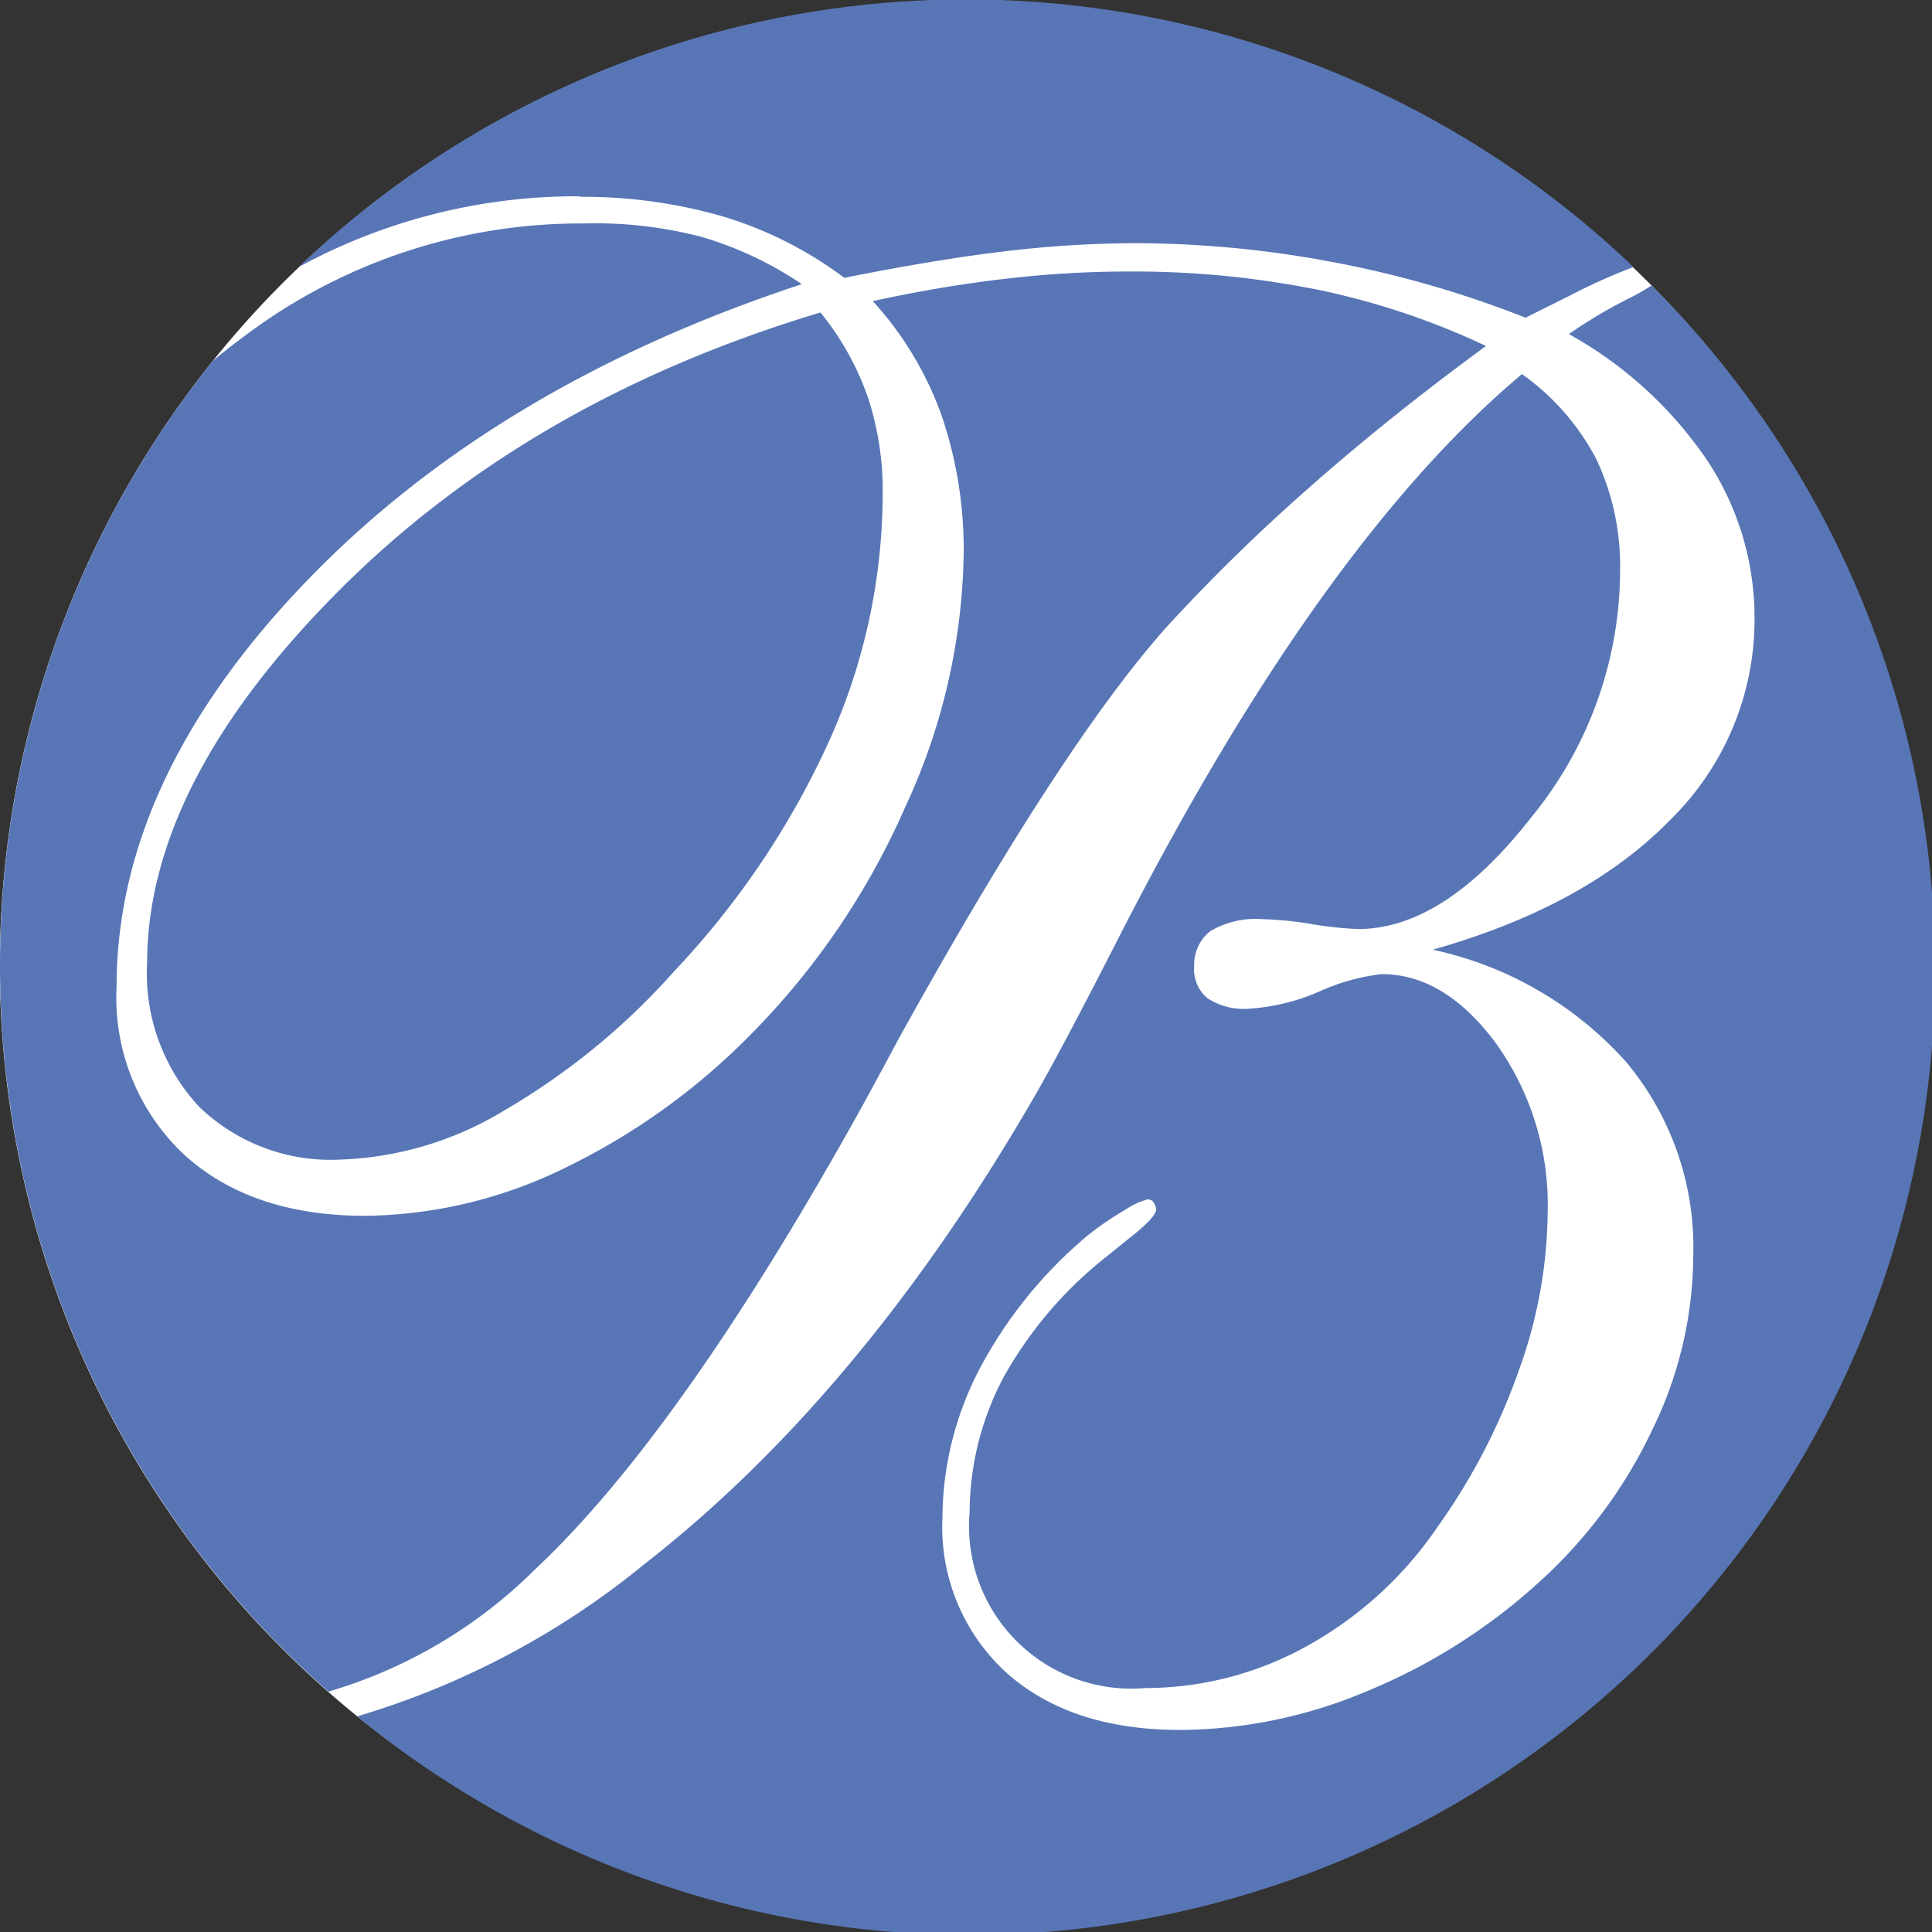 <svg xmlns="http://www.w3.org/2000/svg" viewBox="0 0 103.75 103.75"><rect x="0" y="0" width="103.75" height="103.75" fill="#333333" stroke="none"/><defs><style>.cls-1{fill:#fff;}.cls-2{fill:#5876b6;}</style></defs><g id="Layer_2" data-name="Layer 2"><g id="Layer_1-2" data-name="Layer 1"><path class="cls-1" d="M103.75,51.87A51.88,51.88,0,1,1,51.87,0a51.88,51.88,0,0,1,51.88,51.87"/><path class="cls-2" d="M31.13,10.57a26.91,26.91,0,0,1,7.71,1.06,20.87,20.87,0,0,1,6.5,3.29q5-1,8.67-1.43a60,60,0,0,1,6.76-.43,57.49,57.49,0,0,1,10.73,1,56.48,56.48,0,0,1,10.42,3l2.33-1.16a32.34,32.34,0,0,1,3.47-1.56,51.88,51.88,0,0,0-71.68,0,31.25,31.25,0,0,1,15.09-3.8"/><path class="cls-2" d="M45.92,60.09q.8-1.43,2.33-4.29,8.8-15.9,14.48-22.22a99.53,99.53,0,0,1,7.66-7.47q4.26-3.76,9.41-7.53a40.28,40.28,0,0,0-8.93-3,50.27,50.27,0,0,0-10.21-1,56.93,56.93,0,0,0-6.74.4q-3.39.39-7.05,1.19a18.17,18.17,0,0,1,3.69,6.13,22.26,22.26,0,0,1,1.19,7.45,33.36,33.36,0,0,1-3.13,13.57,40.42,40.42,0,0,1-8.37,12.3A36,36,0,0,1,30.17,62.8a24.9,24.9,0,0,1-10.55,2.49q-6.15,0-9.76-3.31A11.56,11.56,0,0,1,6.26,53q0-11.17,10.15-21.74t26.65-16a19.28,19.28,0,0,0-5.39-2.54A22.54,22.54,0,0,0,31.34,12,30,30,0,0,0,13.6,17.7c-.73.53-1.45,1.08-2.15,1.66a51.87,51.87,0,0,0,6.19,71.48,26.16,26.16,0,0,0,11.1-6.57q7.68-7.2,17.18-24.18"/><path class="cls-2" d="M10.69,59.43a10.17,10.17,0,0,0,7.61,2.84,18.12,18.12,0,0,0,8.8-2.65,37.31,37.31,0,0,0,9.12-7.48,45.13,45.13,0,0,0,8.37-12.49A32.37,32.37,0,0,0,47.4,26.53a15.88,15.88,0,0,0-.82-5.27,15.06,15.06,0,0,0-2.52-4.48q-15.69,4.71-25.92,15T7.9,51.72a10.51,10.51,0,0,0,2.79,7.71"/><path class="cls-2" d="M88.69,15.33a10.93,10.93,0,0,1-1.23.7,26.43,26.43,0,0,0-3.21,1.91,21.7,21.7,0,0,1,7.4,6.74,15.3,15.3,0,0,1,2.57,8.59A15.05,15.05,0,0,1,89.72,44q-4.52,4.66-12.78,7A19.39,19.39,0,0,1,87.3,57a15.51,15.51,0,0,1,3.63,10.44,21.47,21.47,0,0,1-2.2,9.34A26,26,0,0,1,82.61,85a31.56,31.56,0,0,1-9.23,5.83,26.14,26.14,0,0,1-10,2.07q-5.88,0-9.33-3.07a10.59,10.59,0,0,1-3.44-8.33,17.41,17.41,0,0,1,2-8,23.94,23.94,0,0,1,5.83-7.18,16.23,16.23,0,0,1,2-1.36,4,4,0,0,1,1.17-.55.38.38,0,0,1,.32.13,1,1,0,0,1,.16.4c0,.28-.5.81-1.49,1.59l-1.38,1.11A21.7,21.7,0,0,0,53.87,74a15.58,15.58,0,0,0-1.8,7.21,8.72,8.72,0,0,0,9.44,9.44,17.91,17.91,0,0,0,8.72-2.28,20.48,20.48,0,0,0,7-6.42,33.59,33.59,0,0,0,4.34-8.38,25.38,25.38,0,0,0,1.54-8.43,14.87,14.87,0,0,0-2.76-9.09q-2.75-3.73-6.15-3.74a11.21,11.21,0,0,0-3.34.93,11.22,11.22,0,0,1-3.81.93,3.56,3.56,0,0,1-2.2-.56,2,2,0,0,1-.72-1.72A2.27,2.27,0,0,1,65,50a4.77,4.77,0,0,1,2.79-.64,18.65,18.65,0,0,1,2.68.27,19.45,19.45,0,0,0,2.46.26q4.62,0,9.3-6A20.94,20.94,0,0,0,87,30.67a13.45,13.45,0,0,0-1.27-6,12.94,12.94,0,0,0-4-4.58Q70.9,29.18,60.08,50.34q-2.92,5.73-4.4,8.32Q46.4,74.79,34.6,84a44.21,44.21,0,0,1-15.42,8.17A51.87,51.87,0,0,0,88.69,15.33"/></g></g></svg>